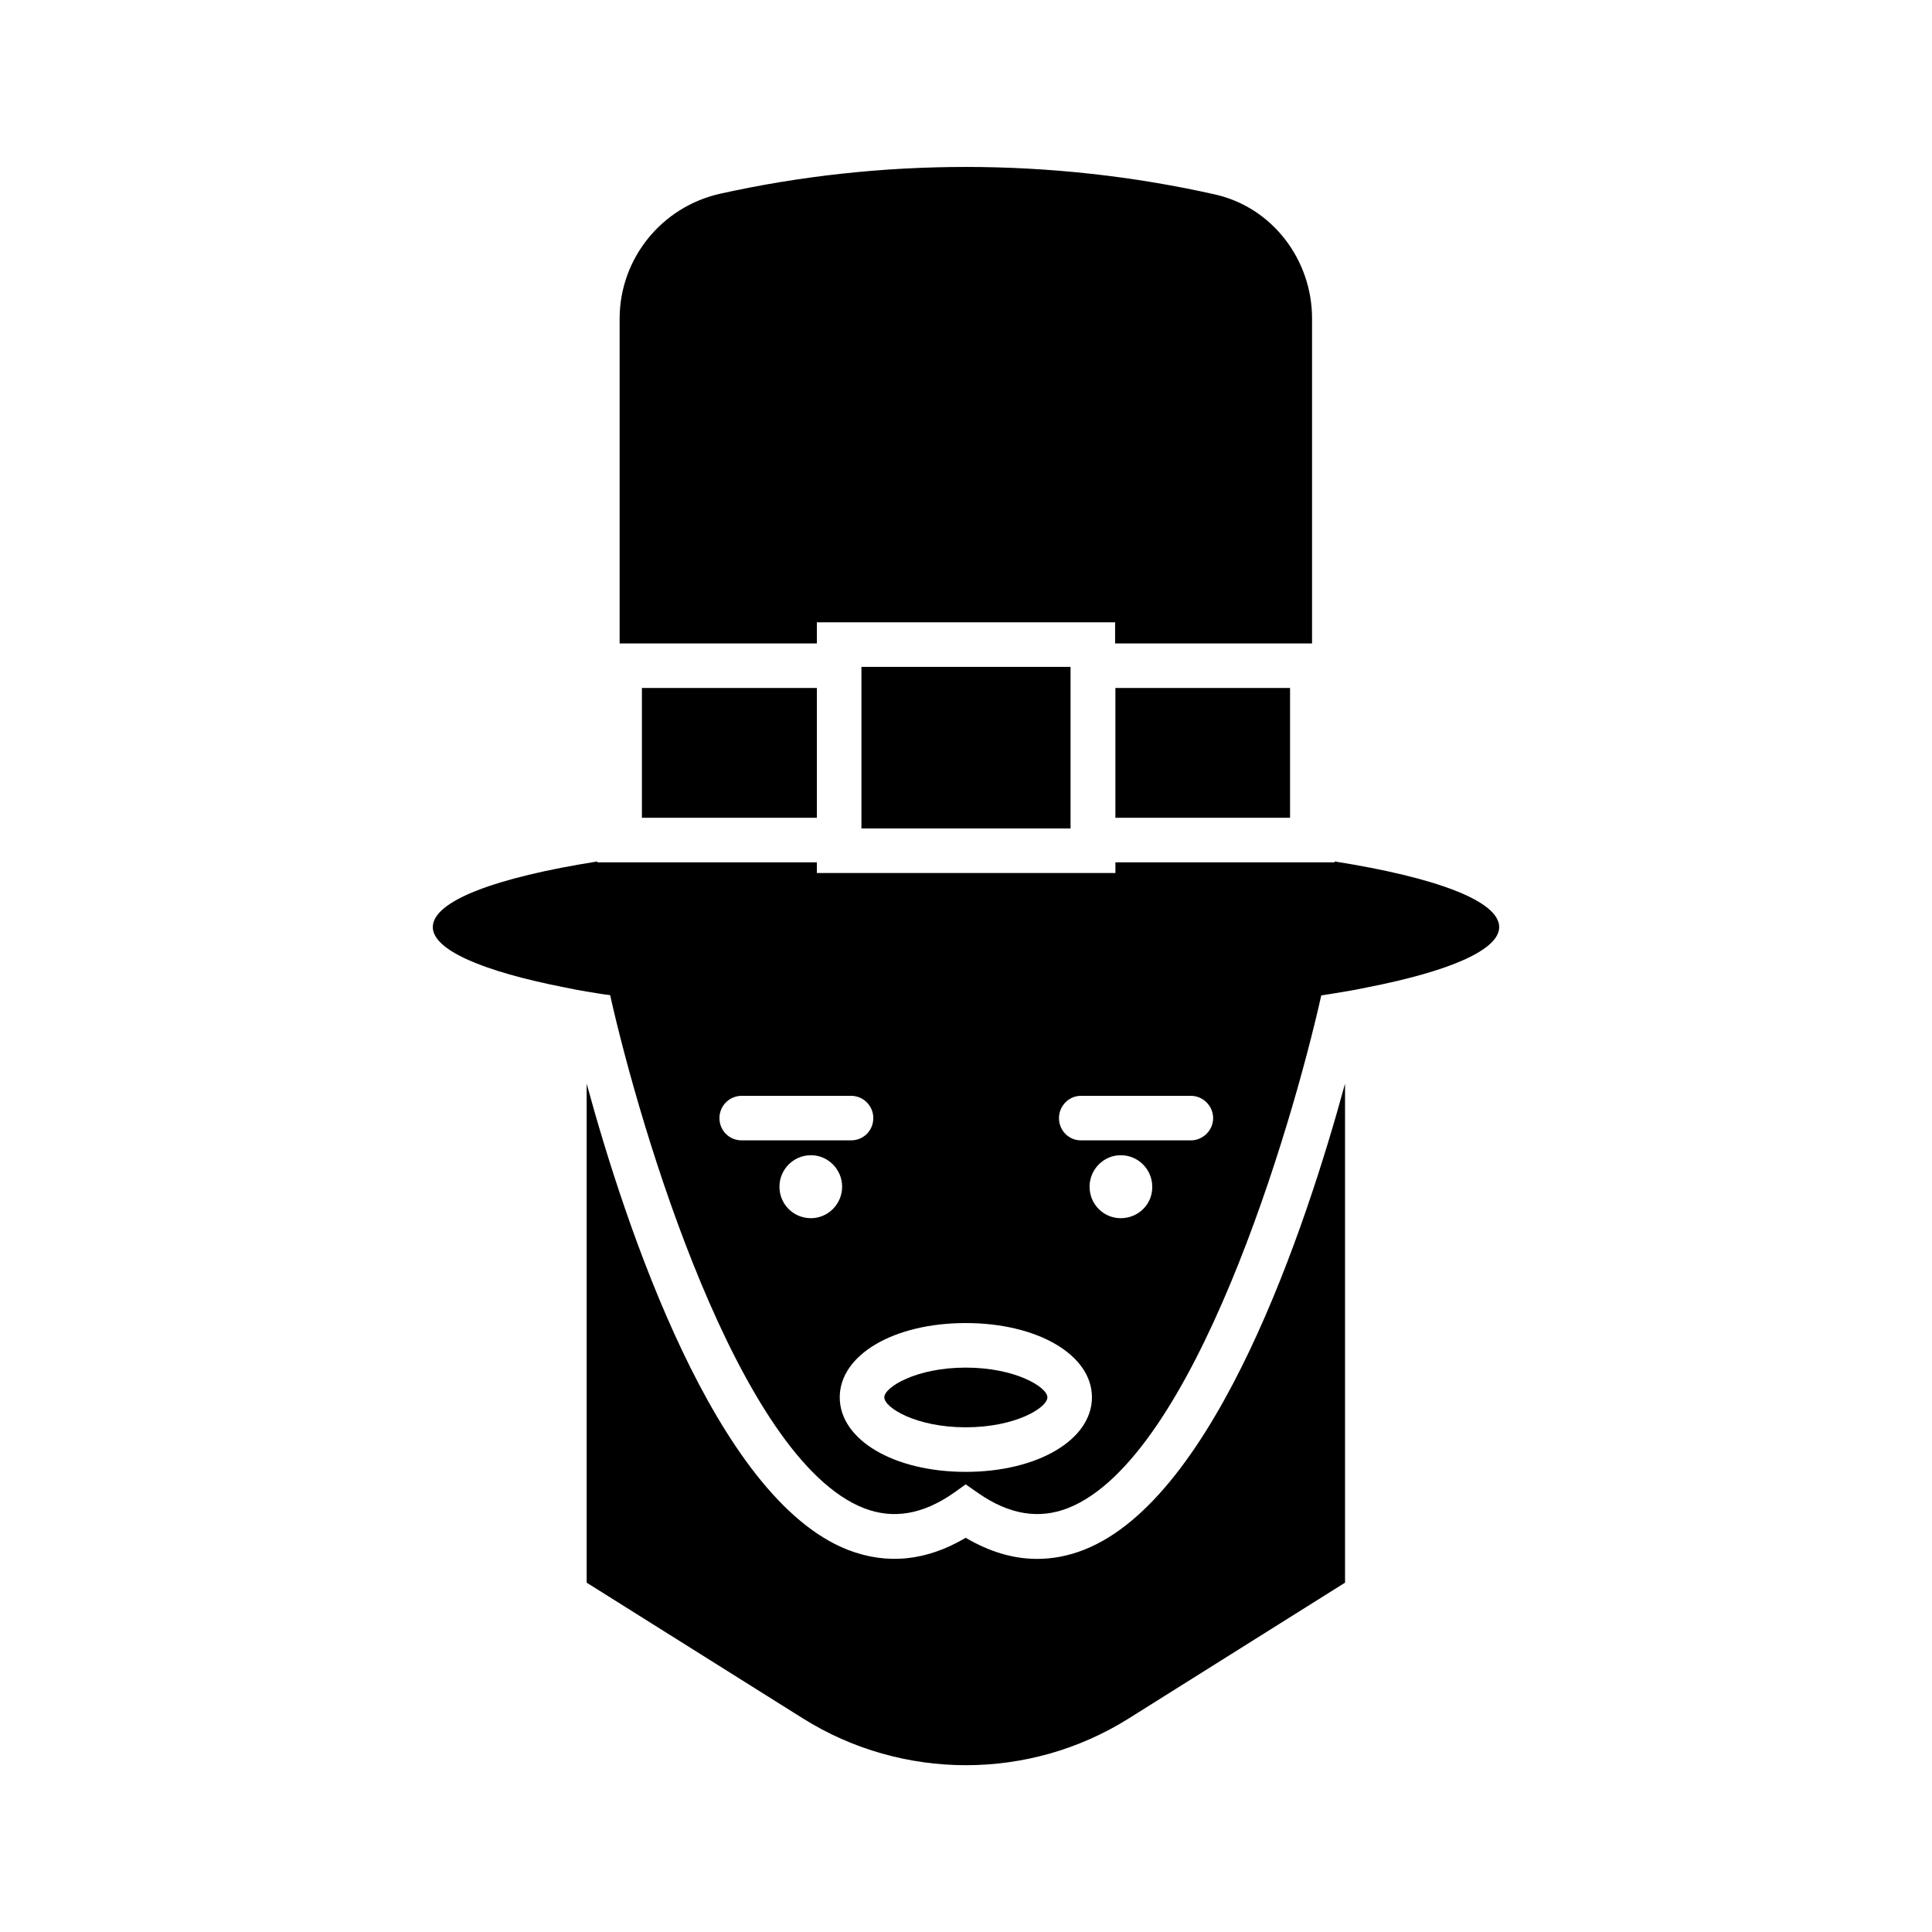 <?xml version="1.0" encoding="UTF-8"?>
<!-- Uploaded to: SVG Repo, www.svgrepo.com, Generator: SVG Repo Mixer Tools -->
<svg fill="#000000" width="800px" height="800px" version="1.1" viewBox="144 144 512 512" xmlns="http://www.w3.org/2000/svg">
 <g>
  <path d="m443.14 599.4 57.309-35.977v-132.25c-10.312 37.863-34.164 109.73-69.117 123.51-4.172 1.652-8.344 2.441-12.516 2.441-6.297 0-12.594-1.891-18.895-5.59-10.391 6.141-20.859 7.242-31.332 3.148-34.953-13.777-58.805-85.648-69.117-123.51v132.25l57.309 35.977c26.375 16.531 60.066 16.531 86.359 0z"/>
  <path d="m399.92 506.43c-13.145 0-21.57 5.195-21.57 7.871 0 2.754 8.422 7.949 21.57 7.949 13.227 0 21.648-5.195 21.648-7.949 0-2.676-8.422-7.871-21.648-7.871z"/>
  <path d="m314.11 326.32h46.367v34.402h-46.367z"/>
  <path d="m372.29 320.73h55.418v42.824h-55.418z"/>
  <path d="m439.59 326.32h46.289v34.402h-46.289z"/>
  <path d="m360.48 308.92h79.035v5.59h52.191v-86.121c0-15.508-10.469-29.363-25.586-32.828-21.648-4.879-43.926-7.32-66.203-7.32-21.805 0-43.77 2.363-65.023 7.086-15.586 3.465-26.688 17.238-26.688 33.141v86.043h52.27z"/>
  <path d="m541.3 389.69c0-6.926-16.766-13.145-43.609-17.398v0.234h-58.094v2.832l-79.117 0.004v-2.832h-58.176v-0.234c-26.922 4.25-43.609 10.469-43.609 17.398 0 6.062 13.227 11.73 34.953 15.98 1.891 0.395 3.856 0.789 5.824 1.102 2.047 0.316 4.094 0.707 6.219 0.945 7.949 35.504 33.93 122.88 67.227 135.95 7.715 2.992 15.508 1.73 23.695-3.938l3.305-2.363 3.387 2.363c8.188 5.668 15.98 6.926 23.695 3.938 33.297-13.066 59.199-100.37 67.148-135.87 2.203-0.316 4.25-0.707 6.297-1.023 1.969-0.316 3.938-0.707 5.824-1.102 21.809-4.258 35.031-9.926 35.031-15.984zm-206.64 50.617c0-3.227 2.598-5.902 5.902-5.902h28.969c3.305 0 5.902 2.676 5.902 5.902 0 3.305-2.598 5.902-5.902 5.902h-28.969c-3.305 0-5.902-2.598-5.902-5.902zm24.246 26.527c-4.644 0-8.344-3.699-8.344-8.344 0-4.566 3.699-8.344 8.344-8.344 4.566 0 8.266 3.777 8.266 8.344 0 4.644-3.777 8.344-8.266 8.344zm41.012 67.227c-19.051 0-33.379-8.5-33.379-19.758 0-11.258 14.328-19.68 33.379-19.68s33.457 8.422 33.457 19.68c0 11.258-14.406 19.758-33.457 19.758zm41.094-67.227c-4.566 0-8.266-3.699-8.266-8.344 0-4.566 3.699-8.344 8.266-8.344 4.644 0 8.344 3.777 8.344 8.344 0.078 4.644-3.699 8.344-8.344 8.344zm18.578-20.625h-29.125c-3.227 0-5.824-2.598-5.824-5.902 0-3.227 2.598-5.902 5.824-5.902h29.125c3.227 0 5.902 2.676 5.902 5.902 0 3.305-2.754 5.902-5.902 5.902z"/>
 </g>
</svg>